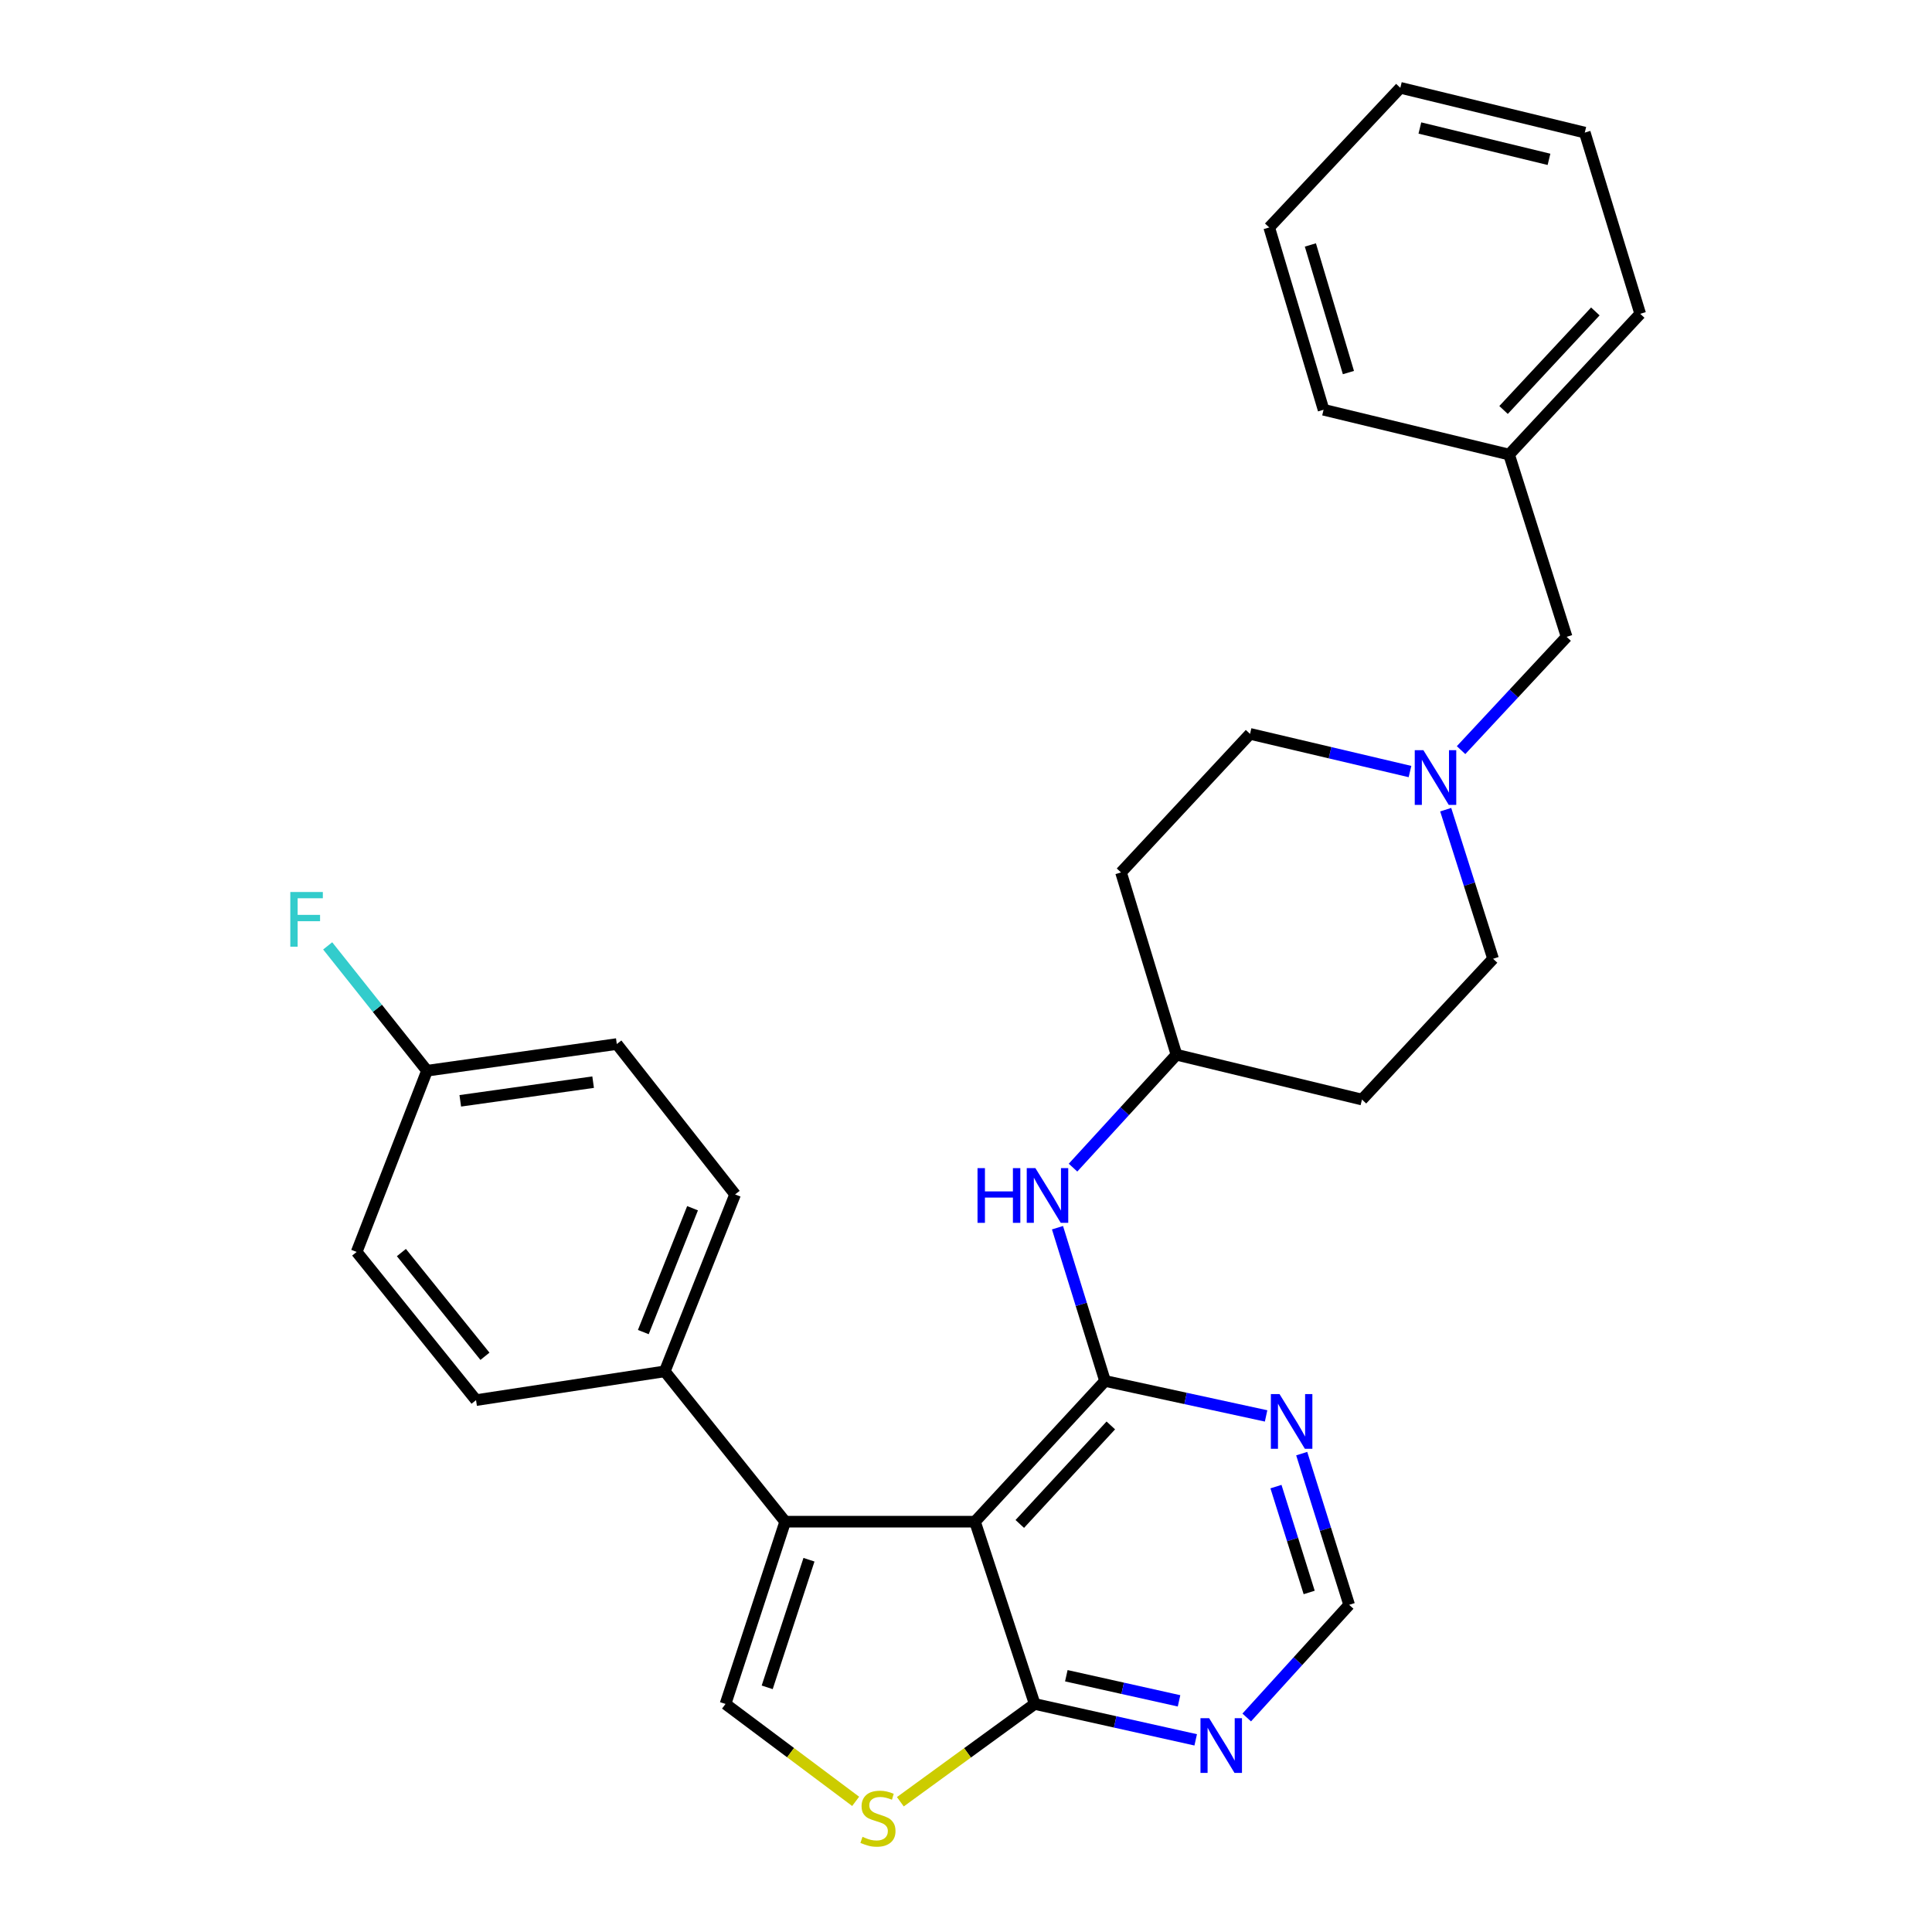 <?xml version='1.0' encoding='iso-8859-1'?>
<svg version='1.1' baseProfile='full'
              xmlns='http://www.w3.org/2000/svg'
                      xmlns:rdkit='http://www.rdkit.org/xml'
                      xmlns:xlink='http://www.w3.org/1999/xlink'
                  xml:space='preserve'
width='1000px' height='1000px' viewBox='0 0 1000 1000'>
<!-- END OF HEADER -->
<rect style='opacity:1.0;fill:#FFFFFF;stroke:none' width='1000' height='1000' x='0' y='0'> </rect>
<path class='bond-0' d='M 504.648,787.617 L 571.962,714.777' style='fill:none;fill-rule:evenodd;stroke:#000000;stroke-width:6px;stroke-linecap:butt;stroke-linejoin:miter;stroke-opacity:1' />
<path class='bond-0' d='M 527.837,788.79 L 574.957,737.802' style='fill:none;fill-rule:evenodd;stroke:#000000;stroke-width:6px;stroke-linecap:butt;stroke-linejoin:miter;stroke-opacity:1' />
<path class='bond-1' d='M 504.648,787.617 L 406.416,787.617' style='fill:none;fill-rule:evenodd;stroke:#000000;stroke-width:6px;stroke-linecap:butt;stroke-linejoin:miter;stroke-opacity:1' />
<path class='bond-3' d='M 504.648,787.617 L 535.547,881.967' style='fill:none;fill-rule:evenodd;stroke:#000000;stroke-width:6px;stroke-linecap:butt;stroke-linejoin:miter;stroke-opacity:1' />
<path class='bond-5' d='M 571.962,714.777 L 613.646,723.826' style='fill:none;fill-rule:evenodd;stroke:#000000;stroke-width:6px;stroke-linecap:butt;stroke-linejoin:miter;stroke-opacity:1' />
<path class='bond-5' d='M 613.646,723.826 L 655.329,732.875' style='fill:none;fill-rule:evenodd;stroke:#0000FF;stroke-width:6px;stroke-linecap:butt;stroke-linejoin:miter;stroke-opacity:1' />
<path class='bond-7' d='M 571.962,714.777 L 559.658,675.117' style='fill:none;fill-rule:evenodd;stroke:#000000;stroke-width:6px;stroke-linecap:butt;stroke-linejoin:miter;stroke-opacity:1' />
<path class='bond-7' d='M 559.658,675.117 L 547.355,635.456' style='fill:none;fill-rule:evenodd;stroke:#0000FF;stroke-width:6px;stroke-linecap:butt;stroke-linejoin:miter;stroke-opacity:1' />
<path class='bond-2' d='M 406.416,787.617 L 375.528,881.967' style='fill:none;fill-rule:evenodd;stroke:#000000;stroke-width:6px;stroke-linecap:butt;stroke-linejoin:miter;stroke-opacity:1' />
<path class='bond-2' d='M 418.724,807.316 L 397.102,873.361' style='fill:none;fill-rule:evenodd;stroke:#000000;stroke-width:6px;stroke-linecap:butt;stroke-linejoin:miter;stroke-opacity:1' />
<path class='bond-9' d='M 406.416,787.617 L 344.084,709.806' style='fill:none;fill-rule:evenodd;stroke:#000000;stroke-width:6px;stroke-linecap:butt;stroke-linejoin:miter;stroke-opacity:1' />
<path class='bond-29' d='M 375.528,881.967 L 409.206,907.174' style='fill:none;fill-rule:evenodd;stroke:#000000;stroke-width:6px;stroke-linecap:butt;stroke-linejoin:miter;stroke-opacity:1' />
<path class='bond-29' d='M 409.206,907.174 L 442.884,932.381' style='fill:none;fill-rule:evenodd;stroke:#CCCC00;stroke-width:6px;stroke-linecap:butt;stroke-linejoin:miter;stroke-opacity:1' />
<path class='bond-4' d='M 535.547,881.967 L 500.782,907.276' style='fill:none;fill-rule:evenodd;stroke:#000000;stroke-width:6px;stroke-linecap:butt;stroke-linejoin:miter;stroke-opacity:1' />
<path class='bond-4' d='M 500.782,907.276 L 466.017,932.585' style='fill:none;fill-rule:evenodd;stroke:#CCCC00;stroke-width:6px;stroke-linecap:butt;stroke-linejoin:miter;stroke-opacity:1' />
<path class='bond-6' d='M 535.547,881.967 L 577.22,891.255' style='fill:none;fill-rule:evenodd;stroke:#000000;stroke-width:6px;stroke-linecap:butt;stroke-linejoin:miter;stroke-opacity:1' />
<path class='bond-6' d='M 577.22,891.255 L 618.892,900.542' style='fill:none;fill-rule:evenodd;stroke:#0000FF;stroke-width:6px;stroke-linecap:butt;stroke-linejoin:miter;stroke-opacity:1' />
<path class='bond-6' d='M 551.927,867.354 L 581.098,873.855' style='fill:none;fill-rule:evenodd;stroke:#000000;stroke-width:6px;stroke-linecap:butt;stroke-linejoin:miter;stroke-opacity:1' />
<path class='bond-6' d='M 581.098,873.855 L 610.268,880.357' style='fill:none;fill-rule:evenodd;stroke:#0000FF;stroke-width:6px;stroke-linecap:butt;stroke-linejoin:miter;stroke-opacity:1' />
<path class='bond-30' d='M 673.763,752.39 L 686.041,791.524' style='fill:none;fill-rule:evenodd;stroke:#0000FF;stroke-width:6px;stroke-linecap:butt;stroke-linejoin:miter;stroke-opacity:1' />
<path class='bond-30' d='M 686.041,791.524 L 698.32,830.657' style='fill:none;fill-rule:evenodd;stroke:#000000;stroke-width:6px;stroke-linecap:butt;stroke-linejoin:miter;stroke-opacity:1' />
<path class='bond-30' d='M 660.438,769.467 L 669.033,796.86' style='fill:none;fill-rule:evenodd;stroke:#0000FF;stroke-width:6px;stroke-linecap:butt;stroke-linejoin:miter;stroke-opacity:1' />
<path class='bond-30' d='M 669.033,796.86 L 677.628,824.254' style='fill:none;fill-rule:evenodd;stroke:#000000;stroke-width:6px;stroke-linecap:butt;stroke-linejoin:miter;stroke-opacity:1' />
<path class='bond-10' d='M 645.306,888.968 L 671.813,859.812' style='fill:none;fill-rule:evenodd;stroke:#0000FF;stroke-width:6px;stroke-linecap:butt;stroke-linejoin:miter;stroke-opacity:1' />
<path class='bond-10' d='M 671.813,859.812 L 698.32,830.657' style='fill:none;fill-rule:evenodd;stroke:#000000;stroke-width:6px;stroke-linecap:butt;stroke-linejoin:miter;stroke-opacity:1' />
<path class='bond-11' d='M 555.393,604.364 L 582.162,575.144' style='fill:none;fill-rule:evenodd;stroke:#0000FF;stroke-width:6px;stroke-linecap:butt;stroke-linejoin:miter;stroke-opacity:1' />
<path class='bond-11' d='M 582.162,575.144 L 608.931,545.924' style='fill:none;fill-rule:evenodd;stroke:#000000;stroke-width:6px;stroke-linecap:butt;stroke-linejoin:miter;stroke-opacity:1' />
<path class='bond-8' d='M 748.294,419.083 L 760.554,457.671' style='fill:none;fill-rule:evenodd;stroke:#0000FF;stroke-width:6px;stroke-linecap:butt;stroke-linejoin:miter;stroke-opacity:1' />
<path class='bond-8' d='M 760.554,457.671 L 772.813,496.258' style='fill:none;fill-rule:evenodd;stroke:#000000;stroke-width:6px;stroke-linecap:butt;stroke-linejoin:miter;stroke-opacity:1' />
<path class='bond-12' d='M 756.243,388.267 L 783.562,358.95' style='fill:none;fill-rule:evenodd;stroke:#0000FF;stroke-width:6px;stroke-linecap:butt;stroke-linejoin:miter;stroke-opacity:1' />
<path class='bond-12' d='M 783.562,358.95 L 810.882,329.633' style='fill:none;fill-rule:evenodd;stroke:#000000;stroke-width:6px;stroke-linecap:butt;stroke-linejoin:miter;stroke-opacity:1' />
<path class='bond-32' d='M 729.808,399.353 L 688.414,389.603' style='fill:none;fill-rule:evenodd;stroke:#0000FF;stroke-width:6px;stroke-linecap:butt;stroke-linejoin:miter;stroke-opacity:1' />
<path class='bond-32' d='M 688.414,389.603 L 647.02,379.854' style='fill:none;fill-rule:evenodd;stroke:#000000;stroke-width:6px;stroke-linecap:butt;stroke-linejoin:miter;stroke-opacity:1' />
<path class='bond-13' d='M 344.084,709.806 L 380.489,618.229' style='fill:none;fill-rule:evenodd;stroke:#000000;stroke-width:6px;stroke-linecap:butt;stroke-linejoin:miter;stroke-opacity:1' />
<path class='bond-13' d='M 332.98,689.484 L 358.463,625.38' style='fill:none;fill-rule:evenodd;stroke:#000000;stroke-width:6px;stroke-linecap:butt;stroke-linejoin:miter;stroke-opacity:1' />
<path class='bond-14' d='M 344.084,709.806 L 246.397,724.701' style='fill:none;fill-rule:evenodd;stroke:#000000;stroke-width:6px;stroke-linecap:butt;stroke-linejoin:miter;stroke-opacity:1' />
<path class='bond-15' d='M 608.931,545.924 L 580.241,451.564' style='fill:none;fill-rule:evenodd;stroke:#000000;stroke-width:6px;stroke-linecap:butt;stroke-linejoin:miter;stroke-opacity:1' />
<path class='bond-16' d='M 608.931,545.924 L 704.955,569.128' style='fill:none;fill-rule:evenodd;stroke:#000000;stroke-width:6px;stroke-linecap:butt;stroke-linejoin:miter;stroke-opacity:1' />
<path class='bond-23' d='M 810.882,329.633 L 781.102,235.283' style='fill:none;fill-rule:evenodd;stroke:#000000;stroke-width:6px;stroke-linecap:butt;stroke-linejoin:miter;stroke-opacity:1' />
<path class='bond-21' d='M 380.489,618.229 L 319.256,540.398' style='fill:none;fill-rule:evenodd;stroke:#000000;stroke-width:6px;stroke-linecap:butt;stroke-linejoin:miter;stroke-opacity:1' />
<path class='bond-20' d='M 246.397,724.701 L 184.609,647.999' style='fill:none;fill-rule:evenodd;stroke:#000000;stroke-width:6px;stroke-linecap:butt;stroke-linejoin:miter;stroke-opacity:1' />
<path class='bond-20' d='M 251.011,702.013 L 207.76,648.321' style='fill:none;fill-rule:evenodd;stroke:#000000;stroke-width:6px;stroke-linecap:butt;stroke-linejoin:miter;stroke-opacity:1' />
<path class='bond-17' d='M 580.241,451.564 L 647.02,379.854' style='fill:none;fill-rule:evenodd;stroke:#000000;stroke-width:6px;stroke-linecap:butt;stroke-linejoin:miter;stroke-opacity:1' />
<path class='bond-18' d='M 704.955,569.128 L 772.813,496.258' style='fill:none;fill-rule:evenodd;stroke:#000000;stroke-width:6px;stroke-linecap:butt;stroke-linejoin:miter;stroke-opacity:1' />
<path class='bond-19' d='M 221.024,554.203 L 184.609,647.999' style='fill:none;fill-rule:evenodd;stroke:#000000;stroke-width:6px;stroke-linecap:butt;stroke-linejoin:miter;stroke-opacity:1' />
<path class='bond-22' d='M 221.024,554.203 L 195.315,521.894' style='fill:none;fill-rule:evenodd;stroke:#000000;stroke-width:6px;stroke-linecap:butt;stroke-linejoin:miter;stroke-opacity:1' />
<path class='bond-22' d='M 195.315,521.894 L 169.605,489.584' style='fill:none;fill-rule:evenodd;stroke:#33CCCC;stroke-width:6px;stroke-linecap:butt;stroke-linejoin:miter;stroke-opacity:1' />
<path class='bond-31' d='M 221.024,554.203 L 319.256,540.398' style='fill:none;fill-rule:evenodd;stroke:#000000;stroke-width:6px;stroke-linecap:butt;stroke-linejoin:miter;stroke-opacity:1' />
<path class='bond-31' d='M 238.24,569.785 L 307.002,560.121' style='fill:none;fill-rule:evenodd;stroke:#000000;stroke-width:6px;stroke-linecap:butt;stroke-linejoin:miter;stroke-opacity:1' />
<path class='bond-24' d='M 781.102,235.283 L 848.971,162.424' style='fill:none;fill-rule:evenodd;stroke:#000000;stroke-width:6px;stroke-linecap:butt;stroke-linejoin:miter;stroke-opacity:1' />
<path class='bond-24' d='M 778.239,212.204 L 825.747,161.203' style='fill:none;fill-rule:evenodd;stroke:#000000;stroke-width:6px;stroke-linecap:butt;stroke-linejoin:miter;stroke-opacity:1' />
<path class='bond-25' d='M 781.102,235.283 L 685.079,212.09' style='fill:none;fill-rule:evenodd;stroke:#000000;stroke-width:6px;stroke-linecap:butt;stroke-linejoin:miter;stroke-opacity:1' />
<path class='bond-27' d='M 848.971,162.424 L 820.28,68.629' style='fill:none;fill-rule:evenodd;stroke:#000000;stroke-width:6px;stroke-linecap:butt;stroke-linejoin:miter;stroke-opacity:1' />
<path class='bond-26' d='M 685.079,212.09 L 656.943,117.73' style='fill:none;fill-rule:evenodd;stroke:#000000;stroke-width:6px;stroke-linecap:butt;stroke-linejoin:miter;stroke-opacity:1' />
<path class='bond-26' d='M 697.941,192.842 L 678.247,126.79' style='fill:none;fill-rule:evenodd;stroke:#000000;stroke-width:6px;stroke-linecap:butt;stroke-linejoin:miter;stroke-opacity:1' />
<path class='bond-28' d='M 656.943,117.73 L 724.811,45.455' style='fill:none;fill-rule:evenodd;stroke:#000000;stroke-width:6px;stroke-linecap:butt;stroke-linejoin:miter;stroke-opacity:1' />
<path class='bond-33' d='M 820.28,68.629 L 724.811,45.455' style='fill:none;fill-rule:evenodd;stroke:#000000;stroke-width:6px;stroke-linecap:butt;stroke-linejoin:miter;stroke-opacity:1' />
<path class='bond-33' d='M 801.755,82.476 L 734.927,66.254' style='fill:none;fill-rule:evenodd;stroke:#000000;stroke-width:6px;stroke-linecap:butt;stroke-linejoin:miter;stroke-opacity:1' />
<path  class='atom-5' d='M 446.428 950.741
Q 446.748 950.861, 448.068 951.421
Q 449.388 951.981, 450.828 952.341
Q 452.308 952.661, 453.748 952.661
Q 456.428 952.661, 457.988 951.381
Q 459.548 950.061, 459.548 947.781
Q 459.548 946.221, 458.748 945.261
Q 457.988 944.301, 456.788 943.781
Q 455.588 943.261, 453.588 942.661
Q 451.068 941.901, 449.548 941.181
Q 448.068 940.461, 446.988 938.941
Q 445.948 937.421, 445.948 934.861
Q 445.948 931.301, 448.348 929.101
Q 450.788 926.901, 455.588 926.901
Q 458.868 926.901, 462.588 928.461
L 461.668 931.541
Q 458.268 930.141, 455.708 930.141
Q 452.948 930.141, 451.428 931.301
Q 449.908 932.421, 449.948 934.381
Q 449.948 935.901, 450.708 936.821
Q 451.508 937.741, 452.628 938.261
Q 453.788 938.781, 455.708 939.381
Q 458.268 940.181, 459.788 940.981
Q 461.308 941.781, 462.388 943.421
Q 463.508 945.021, 463.508 947.781
Q 463.508 951.701, 460.868 953.821
Q 458.268 955.901, 453.908 955.901
Q 451.388 955.901, 449.468 955.341
Q 447.588 954.821, 445.348 953.901
L 446.428 950.741
' fill='#CCCC00'/>
<path  class='atom-6' d='M 662.28 721.583
L 671.56 736.583
Q 672.48 738.063, 673.96 740.743
Q 675.44 743.423, 675.52 743.583
L 675.52 721.583
L 679.28 721.583
L 679.28 749.903
L 675.4 749.903
L 665.44 733.503
Q 664.28 731.583, 663.04 729.383
Q 661.84 727.183, 661.48 726.503
L 661.48 749.903
L 657.8 749.903
L 657.8 721.583
L 662.28 721.583
' fill='#0000FF'/>
<path  class='atom-7' d='M 625.845 889.327
L 635.125 904.327
Q 636.045 905.807, 637.525 908.487
Q 639.005 911.167, 639.085 911.327
L 639.085 889.327
L 642.845 889.327
L 642.845 917.647
L 638.965 917.647
L 629.005 901.247
Q 627.845 899.327, 626.605 897.127
Q 625.405 894.927, 625.045 894.247
L 625.045 917.647
L 621.365 917.647
L 621.365 889.327
L 625.845 889.327
' fill='#0000FF'/>
<path  class='atom-8' d='M 505.962 604.624
L 509.802 604.624
L 509.802 616.664
L 524.282 616.664
L 524.282 604.624
L 528.122 604.624
L 528.122 632.944
L 524.282 632.944
L 524.282 619.864
L 509.802 619.864
L 509.802 632.944
L 505.962 632.944
L 505.962 604.624
' fill='#0000FF'/>
<path  class='atom-8' d='M 535.922 604.624
L 545.202 619.624
Q 546.122 621.104, 547.602 623.784
Q 549.082 626.464, 549.162 626.624
L 549.162 604.624
L 552.922 604.624
L 552.922 632.944
L 549.042 632.944
L 539.082 616.544
Q 537.922 614.624, 536.682 612.424
Q 535.482 610.224, 535.122 609.544
L 535.122 632.944
L 531.442 632.944
L 531.442 604.624
L 535.922 604.624
' fill='#0000FF'/>
<path  class='atom-9' d='M 736.754 388.303
L 746.034 403.303
Q 746.954 404.783, 748.434 407.463
Q 749.914 410.143, 749.994 410.303
L 749.994 388.303
L 753.754 388.303
L 753.754 416.623
L 749.874 416.623
L 739.914 400.223
Q 738.754 398.303, 737.514 396.103
Q 736.314 393.903, 735.954 393.223
L 735.954 416.623
L 732.274 416.623
L 732.274 388.303
L 736.754 388.303
' fill='#0000FF'/>
<path  class='atom-23' d='M 150.262 461.697
L 167.102 461.697
L 167.102 464.937
L 154.062 464.937
L 154.062 473.537
L 165.662 473.537
L 165.662 476.817
L 154.062 476.817
L 154.062 490.017
L 150.262 490.017
L 150.262 461.697
' fill='#33CCCC'/>
</svg>
